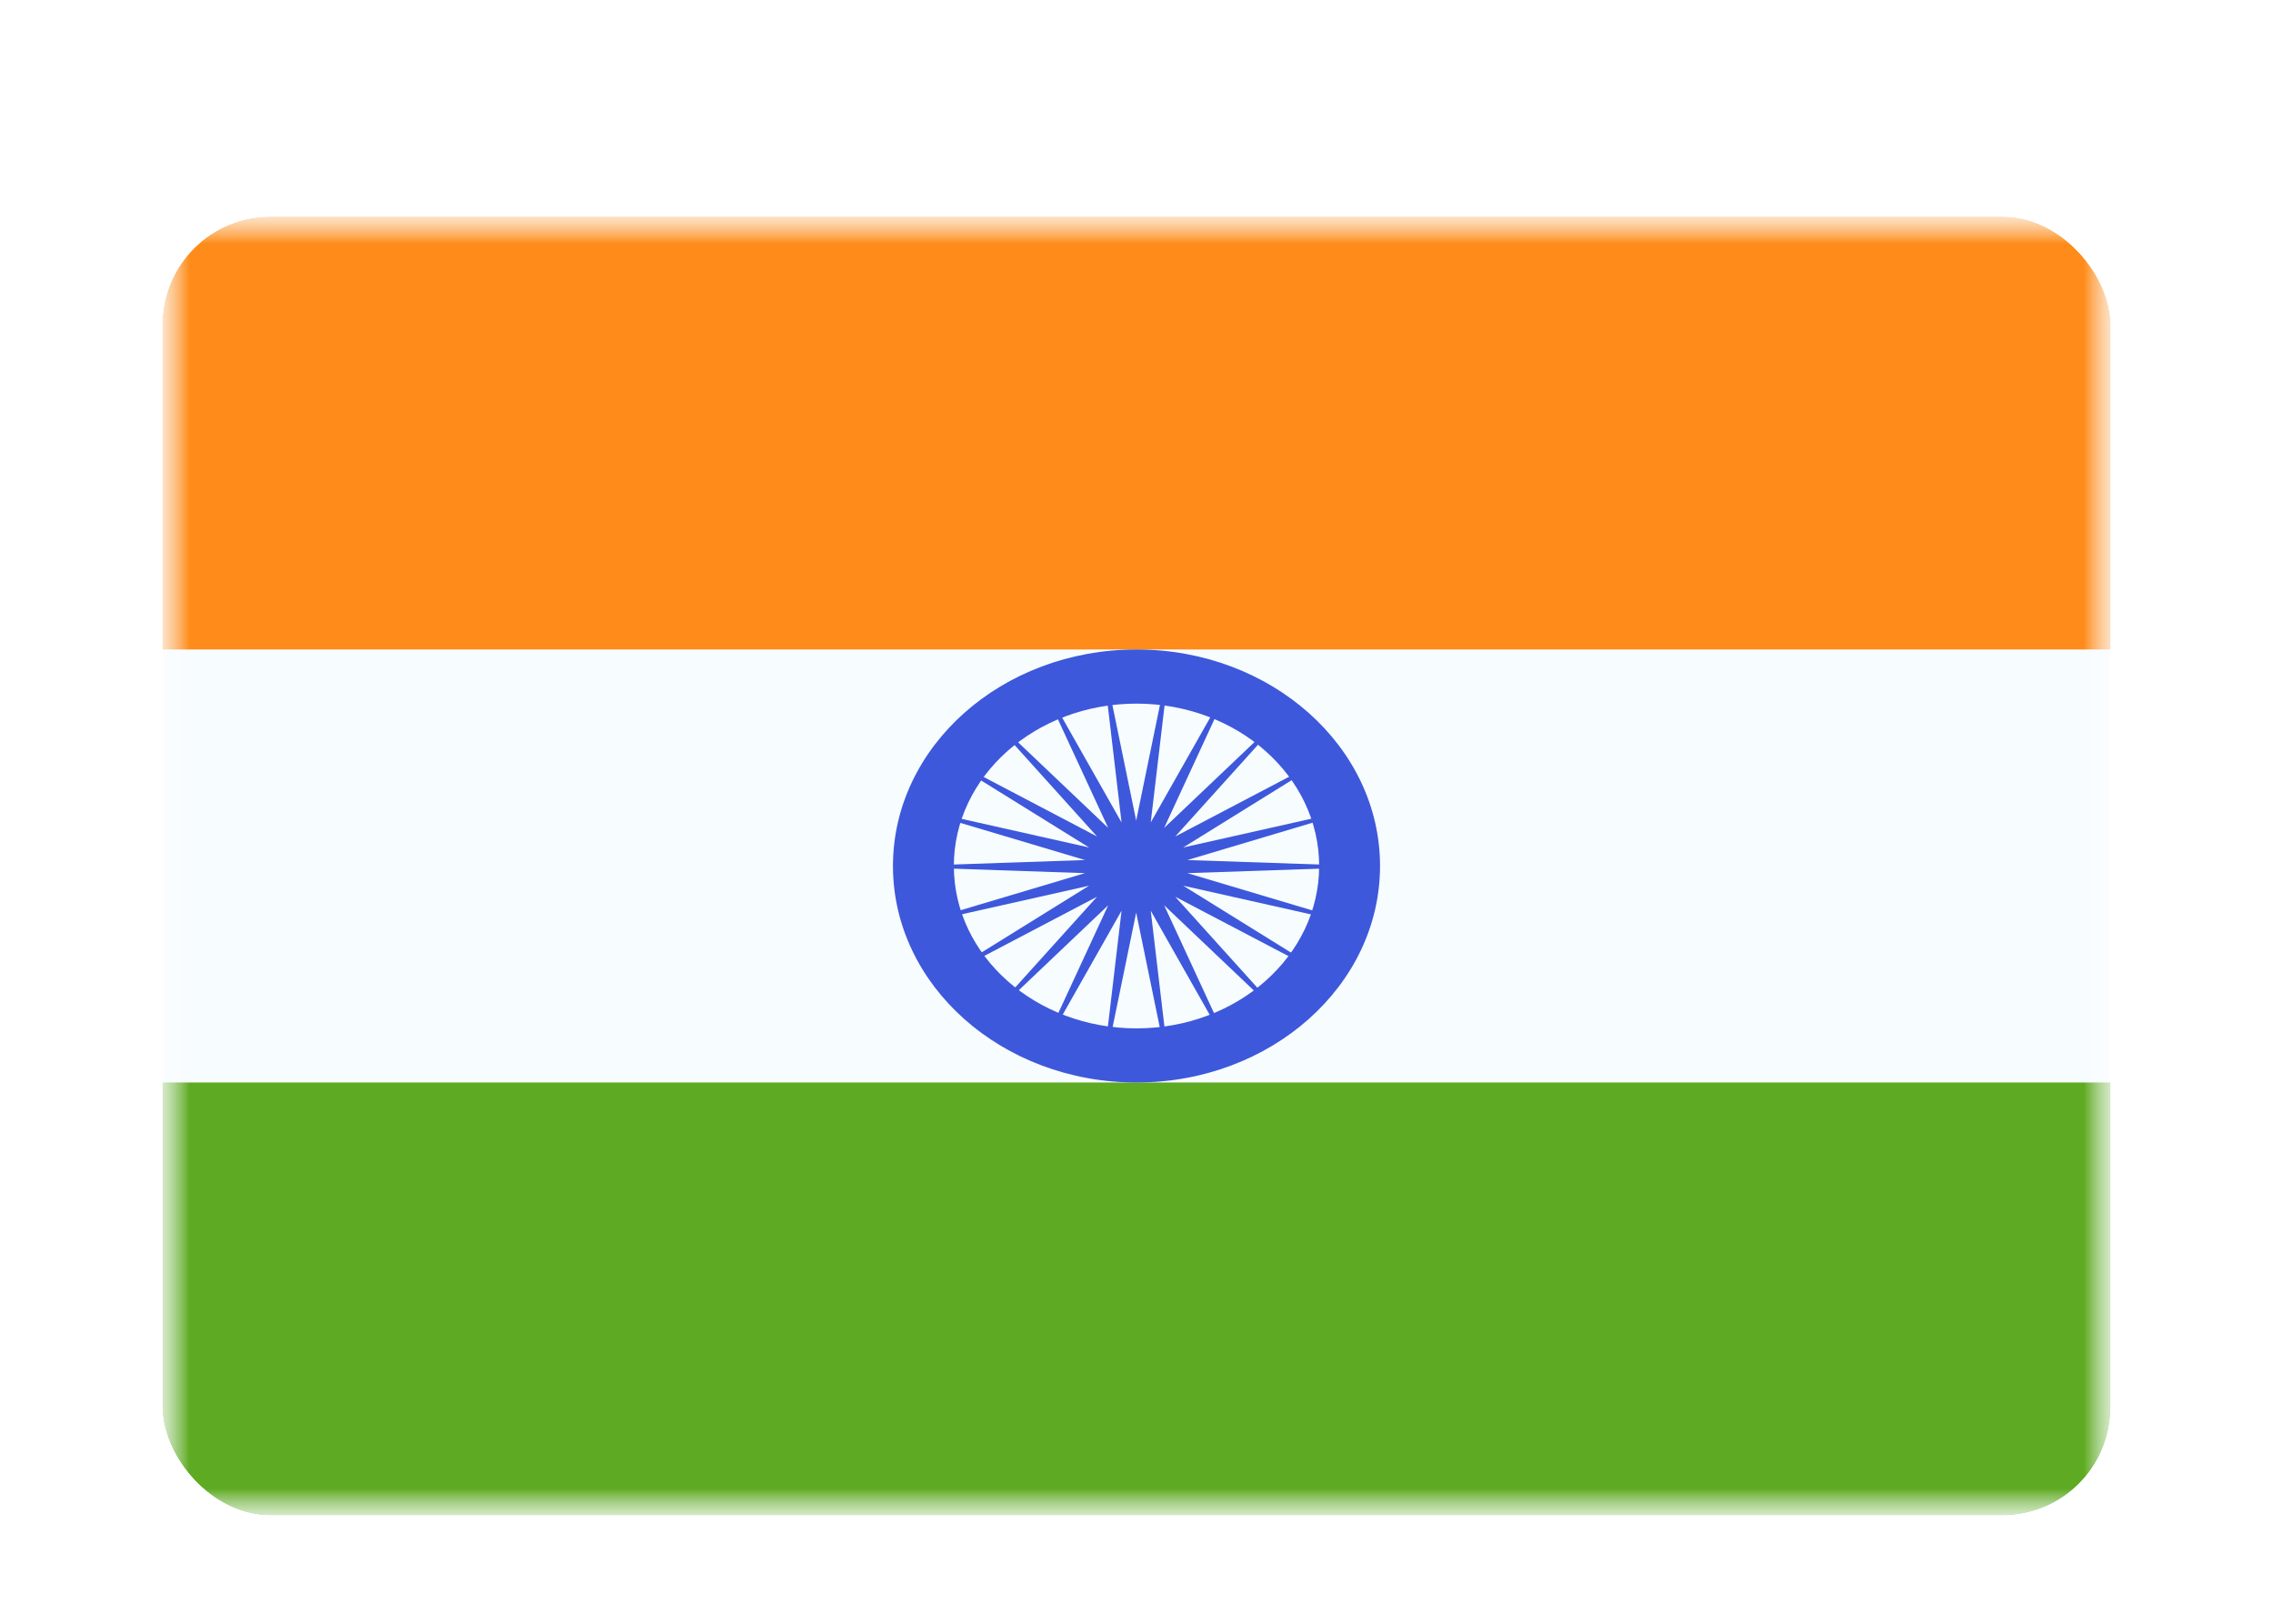 <svg width="42" height="30" viewBox="0 0 42 30" fill="none" xmlns="http://www.w3.org/2000/svg">
<g filter="url(#filter0_dd_1_9201)">
<g clip-path="url(#clip0_1_9201)">
<mask id="mask0_1_9201" style="mask-type:luminance" maskUnits="userSpaceOnUse" x="3" y="2" width="36" height="24">
<rect x="3" y="2" width="36" height="24" fill="white"/>
</mask>
<g mask="url(#mask0_1_9201)">
<path fill-rule="evenodd" clip-rule="evenodd" d="M3 2V26H39V2H3Z" fill="#F7FCFF"/>
<mask id="mask1_1_9201" style="mask-type:luminance" maskUnits="userSpaceOnUse" x="3" y="2" width="36" height="24">
<path fill-rule="evenodd" clip-rule="evenodd" d="M3 2V26H39V2H3Z" fill="white"/>
</mask>
<g mask="url(#mask1_1_9201)">
<path fill-rule="evenodd" clip-rule="evenodd" d="M3 2V10H39V2H3Z" fill="#FF8C1A"/>
<path fill-rule="evenodd" clip-rule="evenodd" d="M3 18V26H39V18H3Z" fill="#5EAA22"/>
<path fill-rule="evenodd" clip-rule="evenodd" d="M16.5 14C16.5 16.209 18.515 18 21 18C23.485 18 25.5 16.209 25.5 14C25.5 11.791 23.485 10 21 10C18.515 10 16.5 11.791 16.5 14ZM24.375 14C24.375 15.657 22.864 17 21 17C19.136 17 17.625 15.657 17.625 14C17.625 12.343 19.136 11 21 11C22.864 11 24.375 12.343 24.375 14Z" fill="#3D58DB"/>
<path fill-rule="evenodd" clip-rule="evenodd" d="M20.994 14.861L20.352 17.981L20.724 14.826L19.119 17.66L20.477 14.726L18.039 17.042L20.271 14.568L17.198 16.18L20.124 14.364L16.664 15.141L20.048 14.132L16.481 14.011L20.048 13.89L16.664 12.881L20.124 13.658L17.198 11.842L20.271 13.455L18.039 10.98L20.477 13.296L19.119 10.363L20.724 13.196L20.352 10.041L20.994 13.161L21.636 10.041L21.263 13.196L22.868 10.363L21.511 13.296L23.949 10.98L21.716 13.455L24.79 11.842L21.863 13.658L25.323 12.881L21.94 13.89L25.506 14.011L21.94 14.132L25.323 15.141L21.863 14.364L24.79 16.18L21.716 14.568L23.949 17.042L21.511 14.726L22.868 17.66L21.263 14.826L21.636 17.981L20.994 14.861Z" fill="#3D58DB"/>
</g>
</g>
</g>
</g>
<defs>
<filter id="filter0_dd_1_9201" x="0" y="0" width="42" height="30" filterUnits="userSpaceOnUse" color-interpolation-filters="sRGB">
<feFlood flood-opacity="0" result="BackgroundImageFix"/>
<feColorMatrix in="SourceAlpha" type="matrix" values="0 0 0 0 0 0 0 0 0 0 0 0 0 0 0 0 0 0 127 0" result="hardAlpha"/>
<feOffset dy="1"/>
<feGaussianBlur stdDeviation="1"/>
<feColorMatrix type="matrix" values="0 0 0 0 0.063 0 0 0 0 0.094 0 0 0 0 0.157 0 0 0 0.06 0"/>
<feBlend mode="normal" in2="BackgroundImageFix" result="effect1_dropShadow_1_9201"/>
<feColorMatrix in="SourceAlpha" type="matrix" values="0 0 0 0 0 0 0 0 0 0 0 0 0 0 0 0 0 0 127 0" result="hardAlpha"/>
<feOffset dy="1"/>
<feGaussianBlur stdDeviation="1.5"/>
<feColorMatrix type="matrix" values="0 0 0 0 0.063 0 0 0 0 0.094 0 0 0 0 0.157 0 0 0 0.1 0"/>
<feBlend mode="normal" in2="effect1_dropShadow_1_9201" result="effect2_dropShadow_1_9201"/>
<feBlend mode="normal" in="SourceGraphic" in2="effect2_dropShadow_1_9201" result="shape"/>
</filter>
<clipPath id="clip0_1_9201">
<rect x="3" y="2" width="36" height="24" rx="2" fill="white"/>
</clipPath>
</defs>
</svg>
